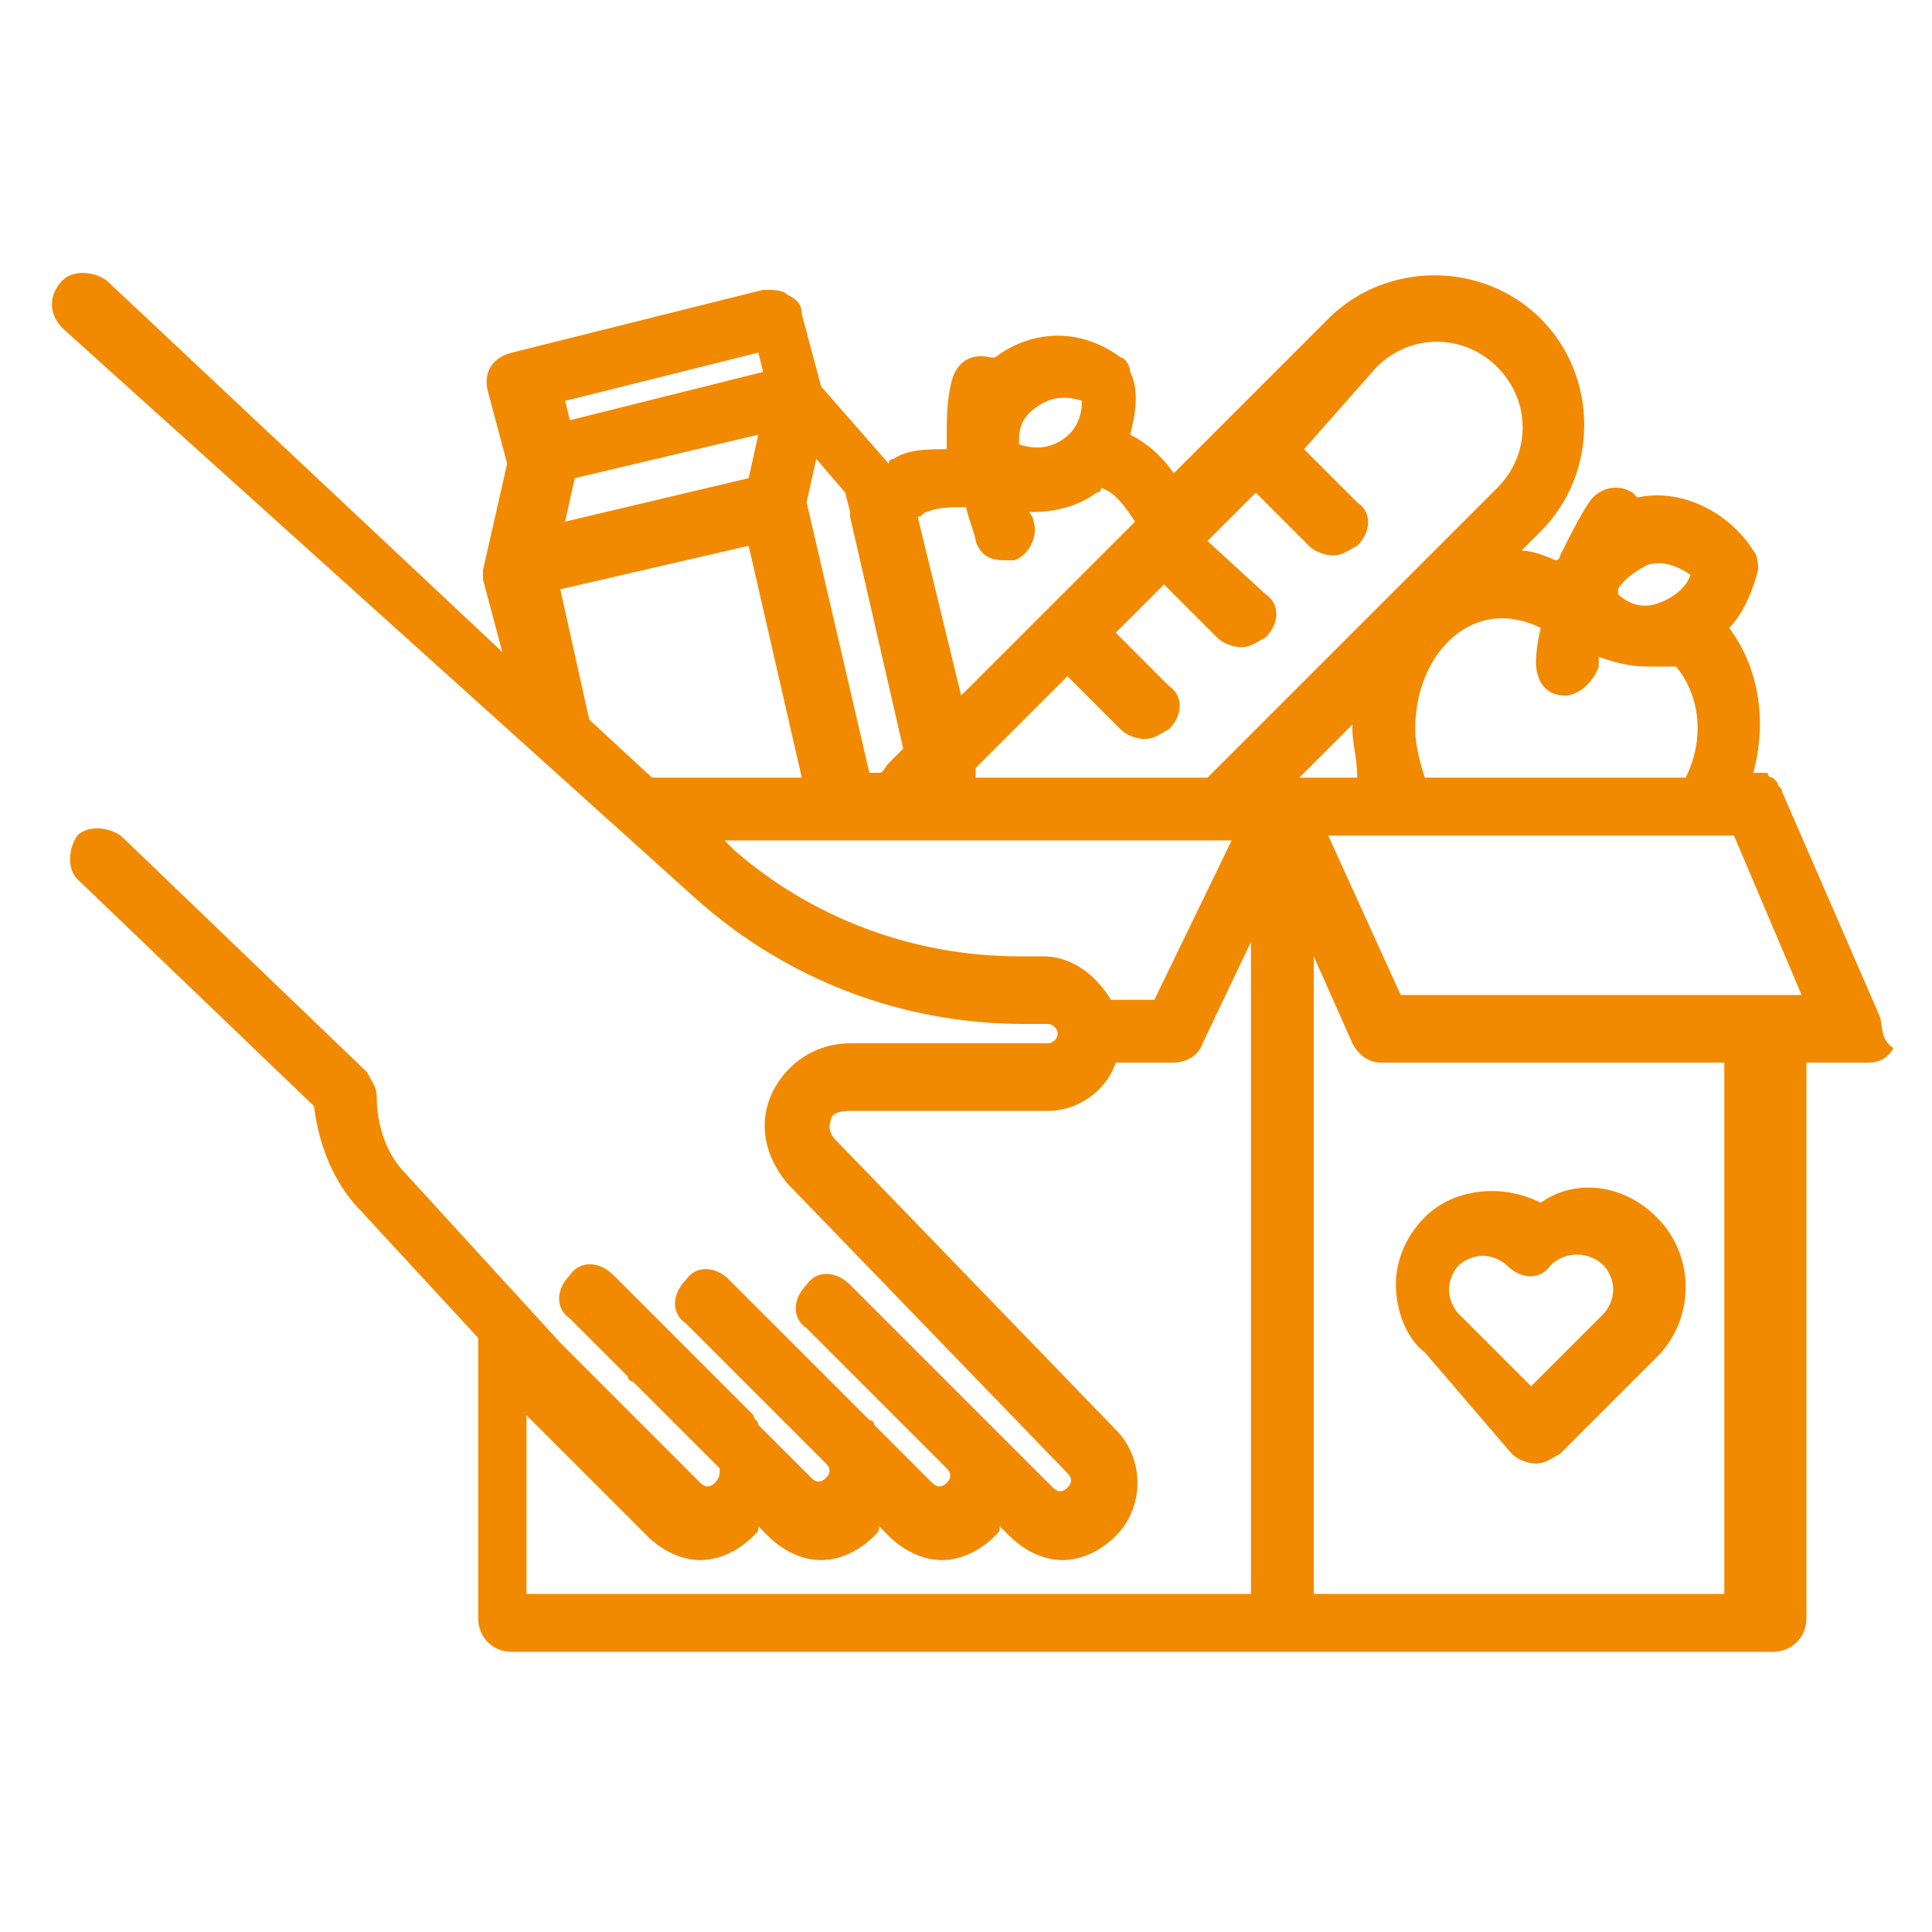 <?xml version="1.0" encoding="utf-8"?>
<!-- Generator: Adobe Illustrator 27.9.0, SVG Export Plug-In . SVG Version: 6.00 Build 0)  -->
<svg version="1.1" id="Layer_1" xmlns="http://www.w3.org/2000/svg" xmlns:xlink="http://www.w3.org/1999/xlink" x="0px" y="0px"
	 viewBox="0 0 40 40" style="enable-background:new 0 0 40 40;" xml:space="preserve">
<style type="text/css">
	.st0{fill:#F18A00;}
</style>
<g>
	<path class="st0" d="M38.9,21l-2-4.6c0,0,0,0,0,0l0,0c0,0,0,0,0,0c0-0.1-0.1-0.1-0.1-0.2c0,0-0.1-0.1-0.1-0.1c0,0-0.1,0-0.1-0.1
		c-0.1,0-0.1,0-0.2,0c0,0,0,0,0,0h0c0,0,0,0,0,0h-0.1c0.3-1.1,0.1-2.2-0.5-3c0.3-0.3,0.5-0.8,0.6-1.2c0-0.1,0-0.3-0.1-0.4
		c-0.5-0.8-1.5-1.3-2.4-1.1c0,0,0,0,0,0c0,0,0,0-0.1-0.1c-0.3-0.2-0.7-0.1-0.9,0.2c-0.2,0.3-0.4,0.7-0.6,1.1c0,0,0,0.1-0.1,0.1
		c-0.2-0.1-0.5-0.2-0.7-0.2l0.4-0.4c1.2-1.2,1.2-3.2,0-4.4c-1.2-1.2-3.2-1.2-4.4,0l-2.1,2.1c0,0,0,0,0,0c0,0,0,0,0,0l-1.1,1.1
		c-0.2-0.3-0.5-0.6-0.9-0.8c0.1-0.4,0.2-0.9,0-1.3c0-0.1-0.1-0.3-0.2-0.3c-0.8-0.6-1.8-0.6-2.6,0c0,0,0,0,0,0c0,0-0.1,0-0.1,0
		c-0.4-0.1-0.7,0.1-0.8,0.5c-0.1,0.4-0.1,0.8-0.1,1.2c0,0.1,0,0.1,0,0.2c-0.4,0-0.8,0-1.1,0.2c0,0-0.1,0-0.1,0.1l-1.4-1.6l-0.4-1.5
		c0-0.2-0.1-0.3-0.3-0.4c-0.1-0.1-0.3-0.1-0.5-0.1l-5.2,1.3c-0.4,0.1-0.6,0.4-0.5,0.8l0.4,1.5l-0.5,2.2c0,0,0,0,0,0c0,0,0,0,0,0
		c0,0.1,0,0.1,0,0.2c0,0,0,0,0,0l0.4,1.5L2.2,5.8c-0.3-0.2-0.7-0.2-0.9,0C1,6.1,1,6.5,1.3,6.8l13.1,11.8c1.9,1.7,4.3,2.6,6.8,2.6
		h0.5c0.1,0,0.2,0.1,0.2,0.2c0,0.1-0.1,0.2-0.2,0.2h-4.1c-0.7,0-1.3,0.4-1.6,1c-0.3,0.6-0.2,1.3,0.3,1.9l5.8,6
		c0.1,0.1,0.1,0.2,0,0.3c-0.1,0.1-0.2,0.1-0.3,0l-1.2-1.2c0,0,0,0-0.1-0.1l-2.9-2.9c-0.3-0.3-0.7-0.3-0.9,0c-0.3,0.3-0.3,0.7,0,0.9
		l1.2,1.2c0,0,0,0,0,0l1.7,1.7c0.1,0.1,0.1,0.2,0,0.3c-0.1,0.1-0.2,0.1-0.3,0l-1.2-1.2c0,0,0-0.1-0.1-0.1l-2.9-2.9
		c-0.3-0.3-0.7-0.3-0.9,0c-0.3,0.3-0.3,0.7,0,0.9l1.2,1.2c0,0,0,0,0,0l1.7,1.7c0.1,0.1,0.1,0.2,0,0.3c-0.1,0.1-0.2,0.1-0.3,0
		l-1.1-1.1c0-0.1-0.1-0.1-0.1-0.2l-2.9-2.9c-0.3-0.3-0.7-0.3-0.9,0c-0.3,0.3-0.3,0.7,0,0.9l1.2,1.2c0,0,0,0.1,0.1,0.1l1.8,1.8
		c0,0,0,0.1,0,0.1c0,0,0,0.1-0.1,0.2c-0.1,0.1-0.2,0.1-0.3,0l-2.9-2.9l-3.2-3.5c-0.4-0.4-0.6-1-0.6-1.6c0-0.2-0.1-0.3-0.2-0.5
		l-5.1-4.9c-0.3-0.2-0.7-0.2-0.9,0c-0.2,0.3-0.2,0.7,0,0.9l4.9,4.7c0.1,0.8,0.4,1.6,1,2.2l2.4,2.6v5.8c0,0.4,0.3,0.7,0.7,0.7h16.3
		h9.8c0.4,0,0.7-0.3,0.7-0.7V22h1.3c0.2,0,0.4-0.1,0.5-0.3C38.9,21.5,39,21.2,38.9,21z M29.5,16.1c-0.1-0.3-0.2-0.7-0.2-1
		c0-1.3,0.8-2.3,1.8-2.3c0,0,0,0,0,0c0.3,0,0.6,0.1,0.8,0.2c-0.1,0.4-0.1,0.7-0.1,0.7c0,0.4,0.2,0.7,0.6,0.7c0,0,0,0,0,0
		c0.3,0,0.6-0.3,0.7-0.6c0,0,0-0.1,0-0.2c0.3,0.1,0.6,0.2,1,0.2c0.2,0,0.3,0,0.5,0c0,0,0.1,0,0.1,0c0.5,0.6,0.6,1.5,0.2,2.3
		c0,0,0,0,0,0H29.5z M35,11.9c-0.1,0.3-0.4,0.5-0.7,0.6c-0.3,0.1-0.6,0-0.8-0.2c0,0,0-0.1,0-0.1c0.1-0.2,0.4-0.4,0.6-0.5
		C34.4,11.6,34.7,11.7,35,11.9z M28.1,16.1h-1.2L28,15c0,0,0,0,0,0.1C28,15.4,28.1,15.7,28.1,16.1z M28.5,7.6c0.7-0.7,1.8-0.7,2.5,0
		c0.7,0.7,0.7,1.8,0,2.5l-6,6h-4.8l0-0.2l1.9-1.9l1.1,1.1c0.1,0.1,0.3,0.2,0.5,0.2c0.2,0,0.3-0.1,0.5-0.2c0.3-0.3,0.3-0.7,0-0.9
		l-1.1-1.1l1-1l1.1,1.1c0.1,0.1,0.3,0.2,0.5,0.2c0.2,0,0.3-0.1,0.5-0.2c0.3-0.3,0.3-0.7,0-0.9L25,11.2l1-1l1.1,1.1
		c0.1,0.1,0.3,0.2,0.5,0.2c0.2,0,0.3-0.1,0.5-0.2c0.3-0.3,0.3-0.7,0-0.9l-1.1-1.1L28.5,7.6z M21.5,8.4c0.3-0.2,0.6-0.2,0.9-0.1
		c0,0.3-0.1,0.6-0.4,0.8c0,0,0,0,0,0c-0.3,0.2-0.6,0.2-0.9,0.1c0,0,0-0.1,0-0.1C21.1,8.8,21.2,8.6,21.5,8.4z M20,10.5
		c0.1,0.4,0.2,0.6,0.2,0.7c0.1,0.3,0.3,0.4,0.6,0.4c0.1,0,0.1,0,0.2,0c0.3-0.1,0.5-0.5,0.4-0.8c0,0,0-0.1-0.1-0.2c0,0,0.1,0,0.1,0
		c0.4,0,0.9-0.1,1.3-0.4c0,0,0.1,0,0.1-0.1c0.3,0.1,0.5,0.4,0.7,0.7l-3.6,3.6L19,10.7c0.1,0,0.1-0.1,0.2-0.1
		C19.4,10.5,19.7,10.5,20,10.5z M17.6,10.6c0,0,0,0.1,0,0.1l1.1,4.8l-0.3,0.3c-0.1,0.1-0.1,0.2-0.2,0.2H18l-1.3-5.6l0.2-0.9l0.6,0.7
		L17.6,10.6z M11.9,9.9L15.7,9l-0.2,0.9l-3.8,0.9L11.9,9.9z M15.7,7.3l0.1,0.4l-4,1l-0.1-0.4L15.7,7.3z M11.6,12.2l3.9-0.9l1.1,4.8
		h-3.1l-1.3-1.2L11.6,12.2z M21.6,19.8h-0.5c-2.2,0-4.3-0.8-5.9-2.2L15,17.4h10.5l-1.6,3.3H23C22.7,20.2,22.2,19.8,21.6,19.8z
		 M10.9,29.3l2.5,2.5c0.3,0.3,0.7,0.5,1.1,0.5s0.8-0.2,1.1-0.5c0.1-0.1,0.1-0.1,0.1-0.2l0.2,0.2c0.3,0.3,0.7,0.5,1.1,0.5
		c0.4,0,0.8-0.2,1.1-0.5c0.1-0.1,0.1-0.1,0.1-0.2l0.2,0.2c0.3,0.3,0.7,0.5,1.1,0.5c0.4,0,0.8-0.2,1.1-0.5c0.1-0.1,0.1-0.1,0.1-0.2
		l0.2,0.2c0.3,0.3,0.7,0.5,1.1,0.5c0.4,0,0.8-0.2,1.1-0.5c0.6-0.6,0.6-1.6,0-2.2l-5.8-6c-0.2-0.2-0.1-0.4-0.1-0.4
		c0-0.1,0.1-0.2,0.4-0.2h4.1c0.6,0,1.2-0.4,1.4-1h1.2c0.2,0,0.5-0.1,0.6-0.4l1-2.1V33h-15V29.3z M35.7,33h-8.5V19.8l0.8,1.8
		c0.1,0.2,0.3,0.4,0.6,0.4h7.1V33z M29,20.6l-1.5-3.3h8.4l1.4,3.3H29z"/>
	<path class="st0" d="M31.3,30.1c0.1,0.1,0.3,0.2,0.5,0.2c0.2,0,0.3-0.1,0.5-0.2l2-2c0.8-0.8,0.8-2.1,0-2.9
		c-0.7-0.7-1.7-0.8-2.4-0.3c-0.8-0.4-1.8-0.3-2.4,0.3c-0.4,0.4-0.6,0.9-0.6,1.4c0,0.5,0.2,1.1,0.6,1.4L31.3,30.1z M30.2,26.2
		c0.1-0.1,0.3-0.2,0.5-0.2c0.2,0,0.4,0.1,0.5,0.2c0.3,0.3,0.7,0.3,0.9,0c0.3-0.3,0.8-0.3,1.1,0c0.1,0.1,0.2,0.3,0.2,0.5
		c0,0.2-0.1,0.4-0.2,0.5l-1.5,1.5l-1.5-1.5c-0.1-0.1-0.2-0.3-0.2-0.5C30,26.5,30.1,26.3,30.2,26.2z"/>
</g>
</svg>
